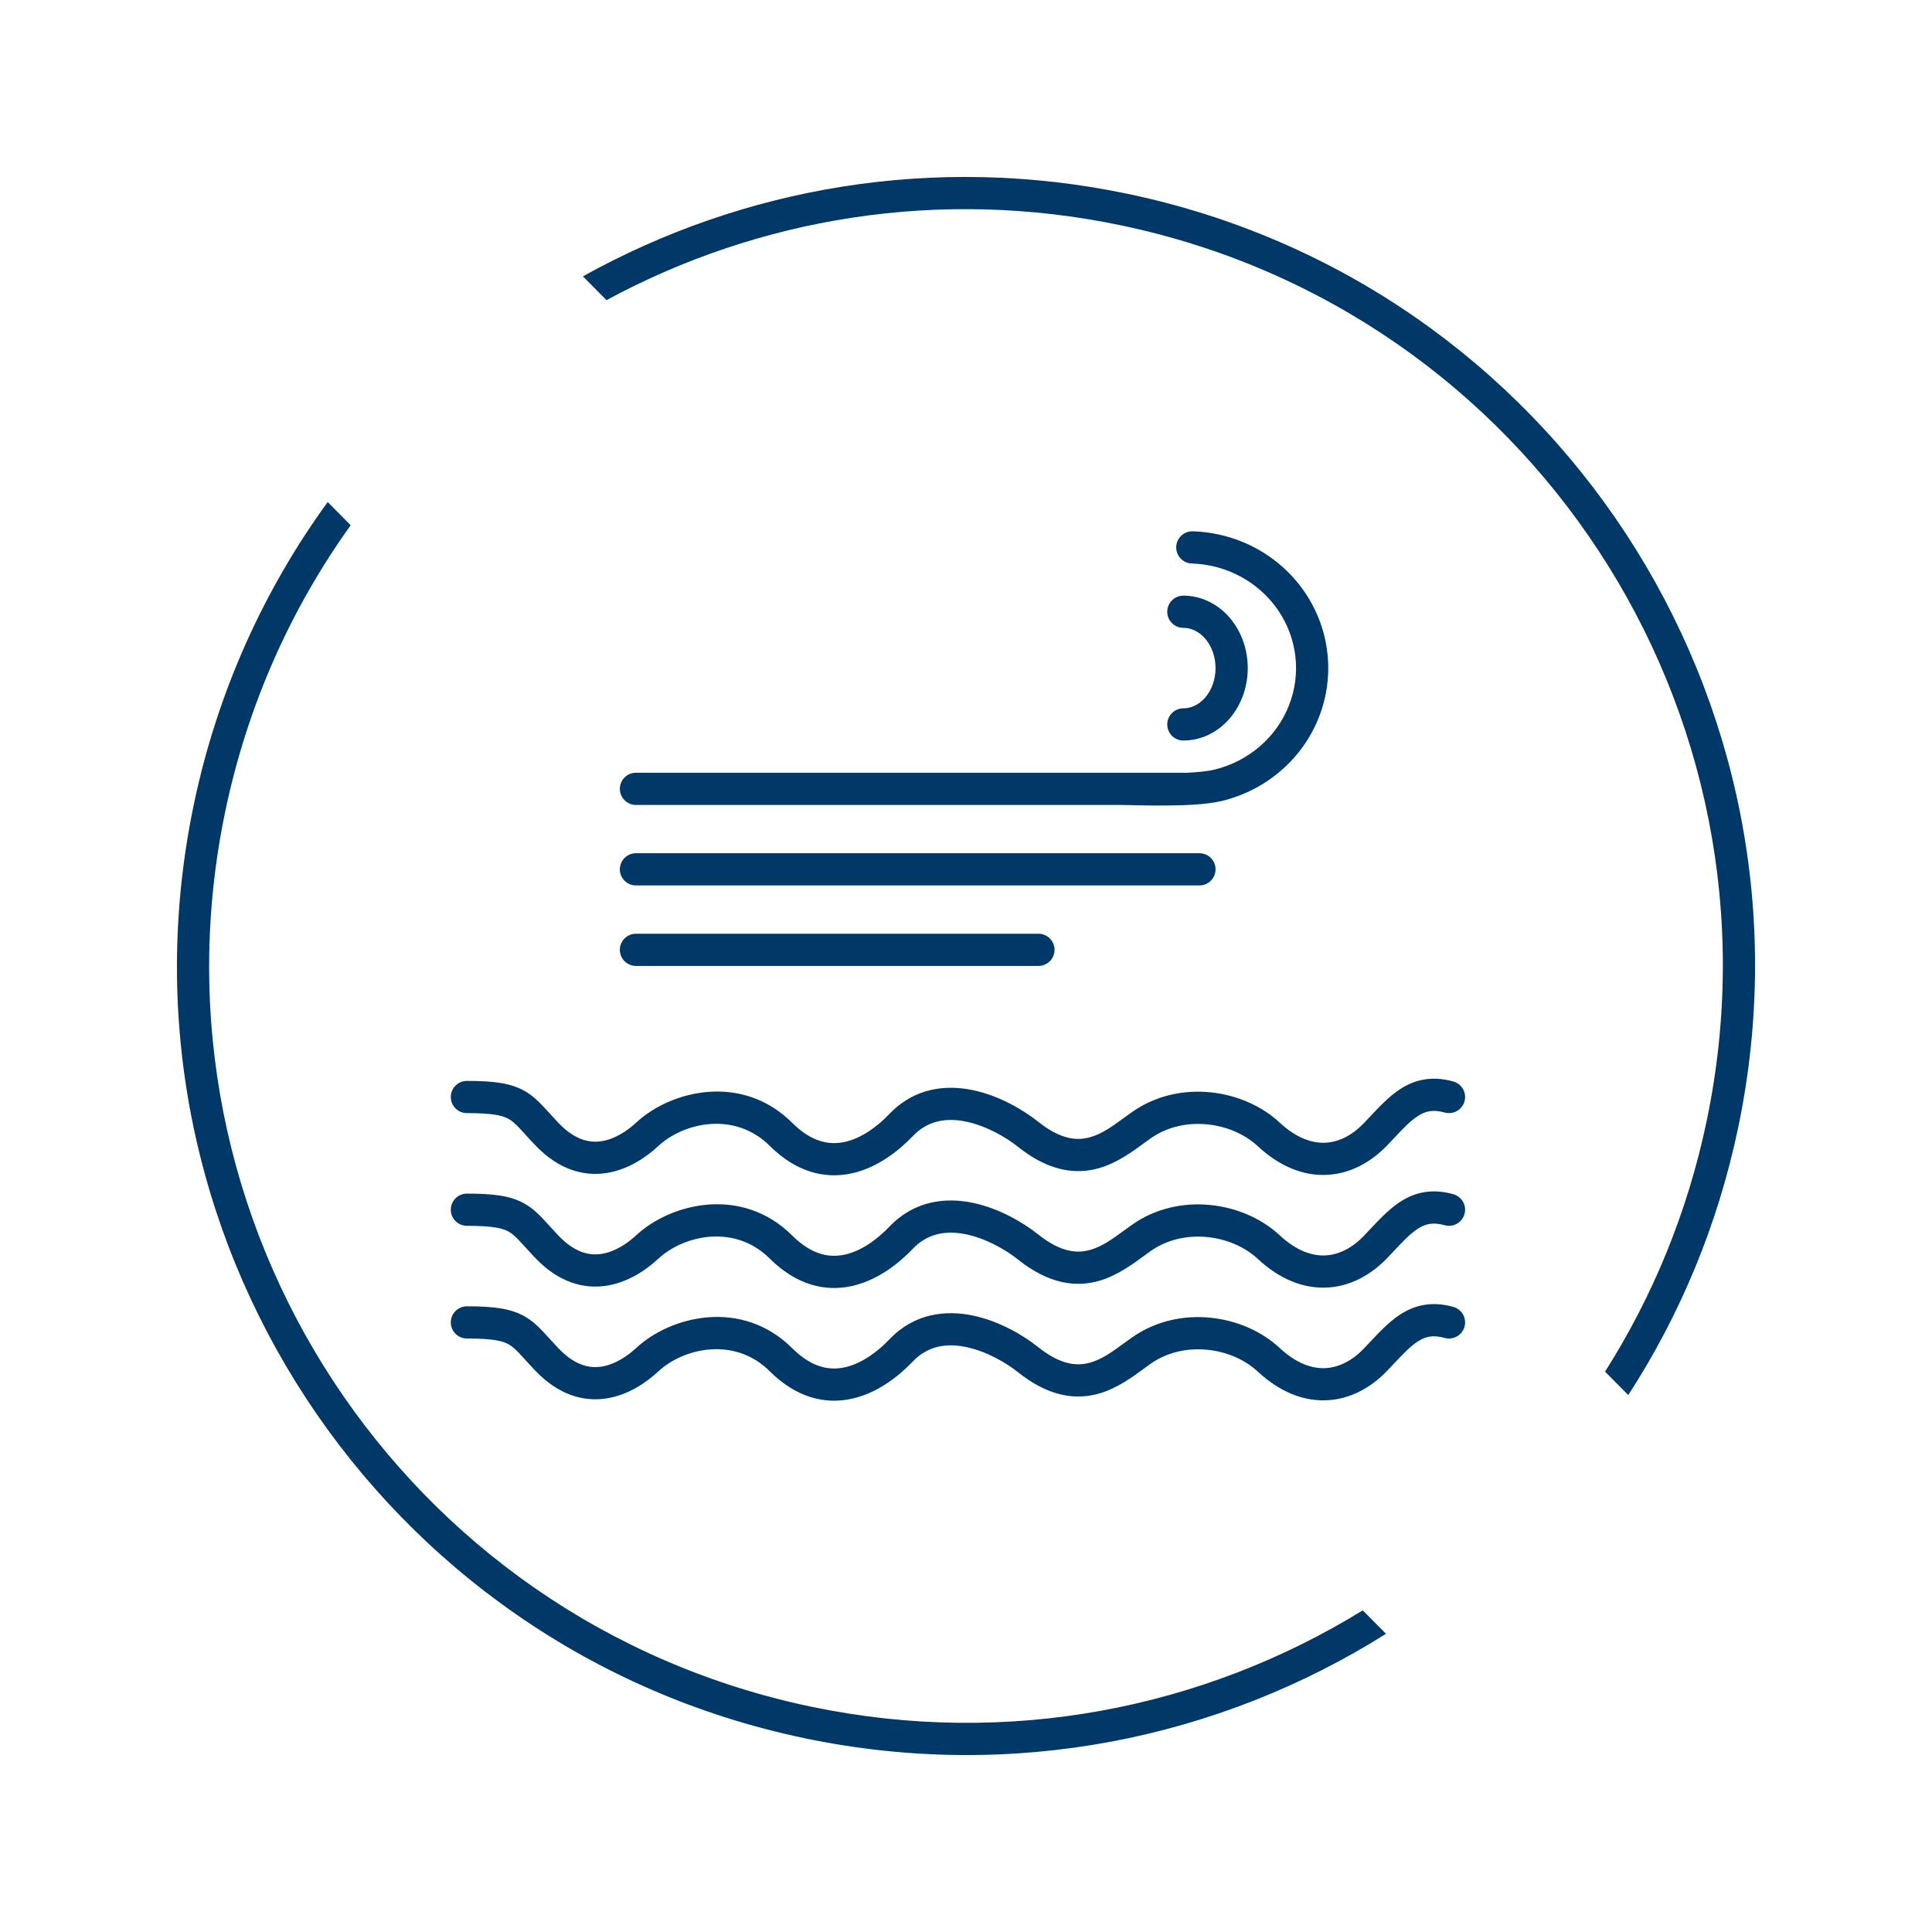<?xml version="1.0" encoding="UTF-8"?>
<svg xmlns="http://www.w3.org/2000/svg" width="120" height="120" viewBox="0 0 120 120" fill="none">
  <path fill-rule="evenodd" clip-rule="evenodd" d="M84.643 100.022C74.771 106.103 62.644 108.564 50.398 106.009C24.988 100.706 8.688 75.808 13.991 50.398C15.372 43.782 18.081 37.783 21.782 32.623L20.355 31.182C16.395 36.624 13.498 42.974 12.034 49.99C6.505 76.481 23.498 102.438 49.99 107.967C62.92 110.665 75.724 107.998 86.087 101.479L84.643 100.022ZM69.602 13.991C58.297 11.632 47.093 13.549 37.671 18.642L36.206 17.164C46.134 11.644 58.017 9.531 70.01 12.033C96.502 17.562 113.495 43.519 107.967 70.01C106.693 76.115 104.334 81.714 101.135 86.65L99.692 85.195C102.641 80.55 104.819 75.306 106.009 69.602C111.312 44.192 95.012 19.294 69.602 13.991ZM73.057 33.969C73.074 33.417 73.535 32.983 74.087 33.001C75.471 33.044 76.825 33.409 78.036 34.068C79.247 34.728 80.281 35.662 81.05 36.795C81.819 37.928 82.299 39.226 82.449 40.581C82.6 41.935 82.414 43.305 81.91 44.574C81.407 45.843 80.599 46.973 79.558 47.871C78.518 48.769 77.273 49.409 75.93 49.74C74.982 49.973 73.571 50.027 72.363 50.033C71.741 50.037 71.142 50.027 70.639 50.017C70.497 50.014 70.364 50.011 70.241 50.009L70.239 50.009C69.92 50.002 69.671 49.996 69.5 49.996L69.485 49.996H39.5C38.948 49.996 38.5 49.548 38.5 48.996C38.5 48.444 38.948 47.996 39.5 47.996H73.5C73.541 47.996 73.582 47.999 73.623 48.004C74.359 47.97 75.009 47.907 75.453 47.798C76.493 47.542 77.452 47.047 78.252 46.357C79.052 45.667 79.668 44.802 80.052 43.836C80.435 42.87 80.576 41.829 80.462 40.801C80.348 39.772 79.983 38.784 79.395 37.918C78.808 37.052 78.014 36.334 77.08 35.825C76.145 35.316 75.098 35.033 74.025 35C73.473 34.982 73.04 34.521 73.057 33.969ZM73.5 36.996C72.948 36.996 72.5 37.444 72.5 37.996C72.5 38.548 72.948 38.996 73.5 38.996C73.739 38.996 73.981 39.051 74.213 39.163C74.446 39.275 74.668 39.445 74.862 39.672C75.057 39.899 75.217 40.176 75.329 40.491C75.441 40.806 75.5 41.148 75.5 41.496C75.5 41.844 75.441 42.186 75.329 42.501C75.217 42.816 75.057 43.093 74.862 43.32C74.668 43.547 74.446 43.717 74.213 43.829C73.981 43.941 73.739 43.996 73.5 43.996C72.948 43.996 72.5 44.444 72.5 44.996C72.5 45.548 72.948 45.996 73.5 45.996C74.049 45.996 74.587 45.87 75.083 45.63C75.579 45.391 76.018 45.045 76.381 44.622C76.743 44.199 77.024 43.704 77.214 43.17C77.404 42.636 77.5 42.067 77.5 41.496C77.5 40.925 77.404 40.356 77.214 39.822C77.024 39.288 76.743 38.794 76.381 38.37C76.018 37.947 75.579 37.602 75.083 37.362C74.587 37.123 74.049 36.996 73.5 36.996ZM38.5 53.996C38.5 53.444 38.948 52.996 39.5 52.996H74.5C75.052 52.996 75.5 53.444 75.5 53.996C75.5 54.548 75.052 54.996 74.5 54.996H39.5C38.948 54.996 38.5 54.548 38.5 53.996ZM86.582 70.696L86.582 70.696C86.45 70.836 86.309 70.986 86.158 71.143C85.199 72.146 83.94 72.878 82.49 72.969C81.022 73.062 79.519 72.49 78.115 71.185C76.496 69.679 73.55 69.253 71.484 70.694C71.358 70.781 71.219 70.884 71.067 70.996C70.365 71.514 69.395 72.228 68.285 72.55C66.785 72.984 65.107 72.727 63.234 71.234C62.486 70.638 61.277 69.933 60.021 69.669C58.797 69.412 57.633 69.584 56.696 70.565C55.801 71.501 54.493 72.525 52.923 72.875C51.269 73.244 49.475 72.831 47.798 71.161C45.654 69.026 42.487 69.695 40.885 71.185C40.193 71.828 39.086 72.623 37.722 72.85C36.282 73.089 34.712 72.666 33.257 71.143C33.04 70.917 32.851 70.71 32.685 70.527L32.641 70.478C32.491 70.313 32.365 70.175 32.245 70.049C31.985 69.777 31.801 69.62 31.61 69.508C31.237 69.292 30.646 69.138 29 69.137C28.448 69.137 28 68.69 28 68.137C28 67.585 28.448 67.137 29 67.137C30.674 67.138 31.743 67.273 32.615 67.779C33.046 68.03 33.381 68.343 33.691 68.667C33.83 68.812 33.973 68.97 34.119 69.13L34.165 69.182C34.33 69.363 34.504 69.554 34.702 69.761C35.737 70.843 36.657 70.999 37.395 70.876C38.21 70.741 38.97 70.234 39.523 69.72C41.655 67.738 46.078 66.625 49.209 69.744C50.437 70.967 51.547 71.133 52.487 70.923C53.51 70.695 54.485 69.983 55.25 69.183C56.802 67.559 58.75 67.359 60.432 67.712C62.08 68.058 63.568 68.943 64.48 69.67C65.927 70.823 66.946 70.856 67.728 70.629C68.462 70.416 69.067 69.975 69.755 69.473C69.942 69.336 70.136 69.195 70.34 69.053C73.252 67.022 77.236 67.636 79.477 69.72C80.563 70.73 81.549 71.025 82.364 70.974C83.197 70.921 84.012 70.495 84.713 69.761C84.827 69.641 84.944 69.517 85.062 69.391L85.062 69.391C85.642 68.772 86.266 68.107 86.948 67.659C87.871 67.054 88.937 66.803 90.269 67.174C90.801 67.323 91.112 67.874 90.963 68.406C90.815 68.938 90.263 69.249 89.731 69.101C88.988 68.893 88.514 69.023 88.045 69.332C87.58 69.637 87.158 70.085 86.582 70.696ZM86.582 77.696L86.582 77.696C86.45 77.837 86.309 77.986 86.158 78.143C85.199 79.146 83.94 79.878 82.49 79.969C81.022 80.062 79.519 79.49 78.115 78.185C76.496 76.679 73.55 76.253 71.484 77.694C71.358 77.781 71.219 77.884 71.067 77.996C70.365 78.514 69.395 79.228 68.285 79.55C66.785 79.984 65.107 79.727 63.234 78.234C62.486 77.638 61.277 76.933 60.021 76.669C58.797 76.412 57.633 76.584 56.696 77.565C55.801 78.501 54.493 79.525 52.923 79.875C51.269 80.244 49.475 79.831 47.798 78.161C45.654 76.026 42.487 76.695 40.885 78.185C40.193 78.828 39.086 79.623 37.722 79.85C36.282 80.089 34.712 79.666 33.257 78.143C33.04 77.917 32.851 77.71 32.685 77.527L32.641 77.478C32.491 77.313 32.365 77.175 32.245 77.049C31.985 76.777 31.801 76.62 31.61 76.508C31.237 76.292 30.646 76.138 29 76.137C28.448 76.137 28 75.69 28 75.137C28 74.585 28.448 74.137 29 74.137C30.674 74.138 31.743 74.273 32.615 74.779C33.046 75.03 33.381 75.343 33.691 75.667C33.83 75.812 33.973 75.97 34.119 76.13L34.165 76.182C34.33 76.363 34.504 76.554 34.702 76.761C35.737 77.843 36.657 77.999 37.395 77.876C38.21 77.741 38.97 77.234 39.523 76.72C41.655 74.738 46.078 73.625 49.209 76.744C50.437 77.967 51.547 78.133 52.487 77.923C53.51 77.695 54.485 76.983 55.25 76.183C56.802 74.559 58.75 74.359 60.432 74.712C62.08 75.058 63.568 75.943 64.48 76.67C65.927 77.823 66.946 77.856 67.728 77.629C68.462 77.416 69.067 76.975 69.755 76.473L69.756 76.473C69.943 76.336 70.136 76.195 70.34 76.053C73.252 74.022 77.236 74.636 79.477 76.72C80.563 77.73 81.549 78.025 82.364 77.974C83.197 77.921 84.012 77.495 84.713 76.761C84.827 76.641 84.944 76.517 85.062 76.391L85.062 76.391C85.642 75.772 86.266 75.107 86.948 74.659C87.871 74.054 88.937 73.803 90.269 74.174C90.801 74.323 91.112 74.874 90.963 75.406C90.815 75.938 90.263 76.249 89.731 76.101C88.988 75.893 88.514 76.023 88.045 76.332C87.58 76.637 87.158 77.085 86.582 77.696ZM86.582 84.696L86.582 84.696C87.158 84.085 87.58 83.637 88.045 83.332C88.514 83.023 88.988 82.893 89.731 83.101C90.263 83.249 90.815 82.938 90.963 82.406C91.112 81.874 90.801 81.323 90.269 81.174C88.937 80.803 87.871 81.054 86.948 81.659C86.266 82.107 85.642 82.772 85.062 83.391L85.062 83.391C84.944 83.517 84.827 83.641 84.713 83.761C84.012 84.495 83.197 84.921 82.364 84.974C81.549 85.025 80.563 84.73 79.477 83.72C77.236 81.636 73.252 81.022 70.34 83.053C70.136 83.195 69.943 83.336 69.756 83.473L69.755 83.473C69.067 83.975 68.462 84.416 67.728 84.629C66.946 84.856 65.927 84.823 64.48 83.67C63.568 82.943 62.08 82.058 60.432 81.712C58.75 81.359 56.802 81.559 55.25 83.183C54.485 83.983 53.51 84.695 52.487 84.923C51.547 85.133 50.437 84.967 49.209 83.744C46.078 80.625 41.655 81.738 39.523 83.72C38.97 84.234 38.21 84.741 37.395 84.876C36.657 84.999 35.737 84.843 34.702 83.761C34.504 83.554 34.33 83.363 34.165 83.182L34.119 83.13C33.973 82.97 33.83 82.812 33.691 82.667C33.381 82.343 33.046 82.03 32.615 81.779C31.743 81.273 30.674 81.138 29 81.137C28.448 81.137 28 81.585 28 82.137C28 82.69 28.448 83.137 29 83.137C30.646 83.138 31.237 83.292 31.61 83.508C31.801 83.62 31.985 83.777 32.245 84.049C32.365 84.175 32.491 84.313 32.641 84.478L32.685 84.527C32.851 84.71 33.04 84.917 33.257 85.143C34.712 86.666 36.282 87.089 37.722 86.85C39.086 86.623 40.193 85.828 40.885 85.185C42.487 83.695 45.654 83.026 47.798 85.161C49.475 86.831 51.269 87.244 52.923 86.875C54.493 86.525 55.801 85.501 56.696 84.565C57.633 83.584 58.797 83.412 60.021 83.669C61.277 83.933 62.486 84.638 63.234 85.234C65.107 86.727 66.785 86.984 68.285 86.55C69.395 86.228 70.365 85.514 71.067 84.996C71.219 84.884 71.358 84.781 71.484 84.694C73.55 83.253 76.496 83.679 78.115 85.185C79.519 86.49 81.022 87.062 82.49 86.969C83.94 86.878 85.199 86.146 86.158 85.143C86.309 84.986 86.45 84.837 86.582 84.696ZM39.5 57.996C38.948 57.996 38.5 58.444 38.5 58.996C38.5 59.548 38.948 59.996 39.5 59.996H64.5C65.052 59.996 65.5 59.548 65.5 58.996C65.5 58.444 65.052 57.996 64.5 57.996H39.5Z" fill="#003868"></path>
</svg>

